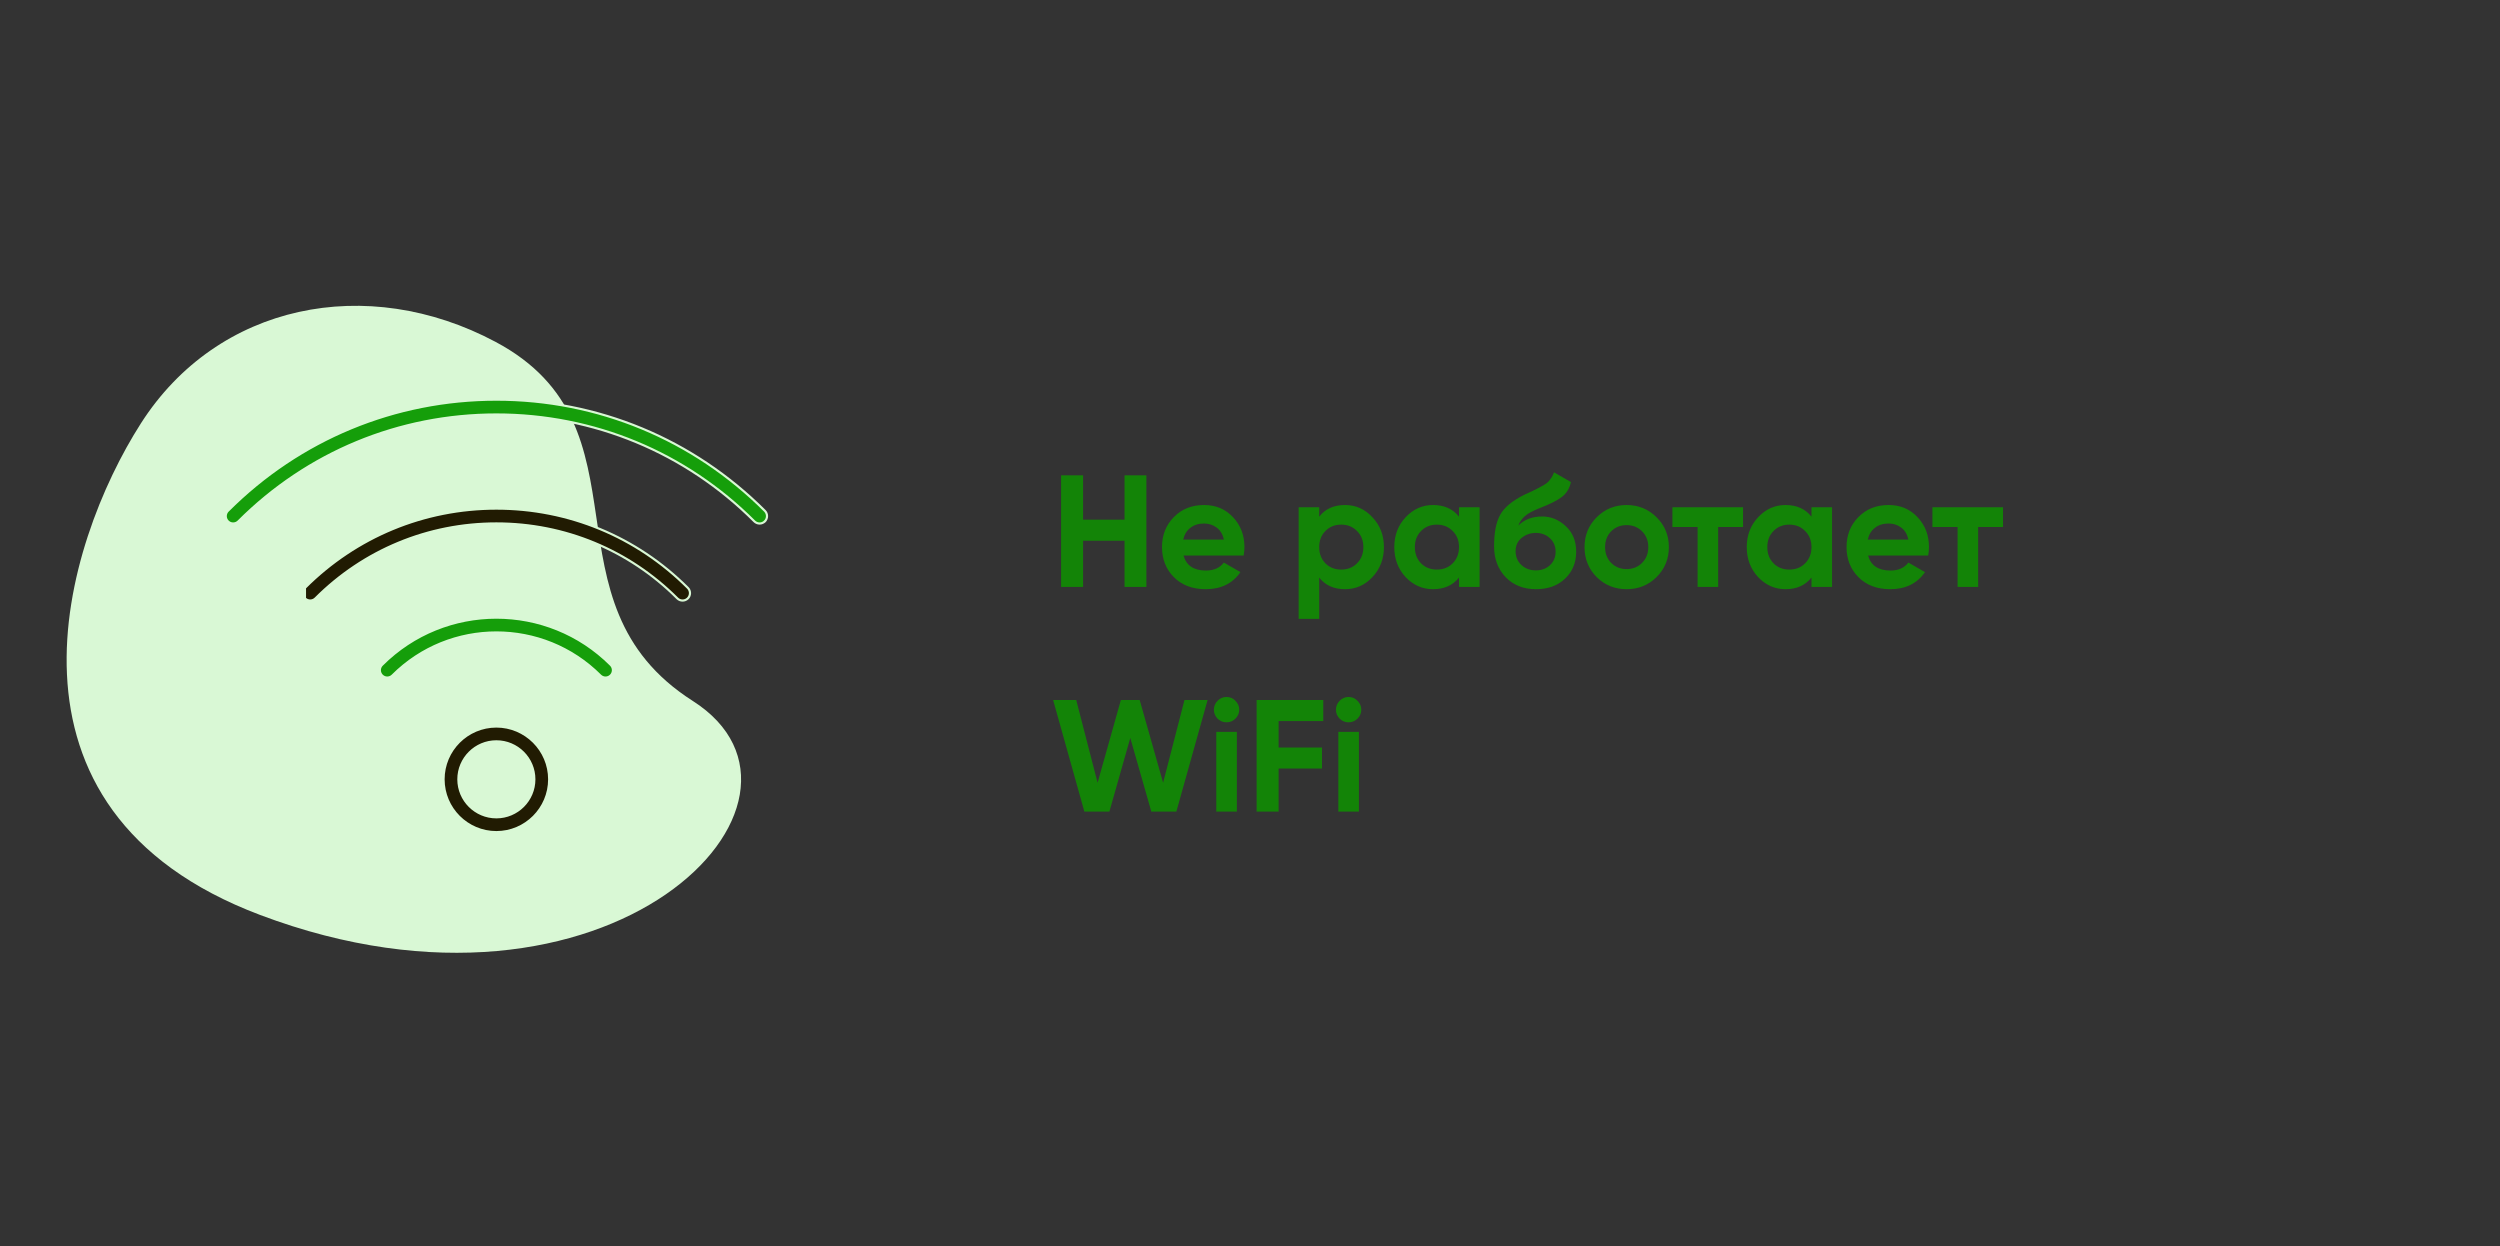<?xml version="1.0" encoding="UTF-8"?> <svg xmlns="http://www.w3.org/2000/svg" width="345" height="172" viewBox="0 0 345 172" fill="none"><rect x="0" y="0" width="345" height="172" fill="#333333" stroke="none"/> <g clip-path="url(#clip0)"> <path d="M68.383 47.176C50.641 37.73 30.021 41.875 19.44 58.43C8.859 74.985 -2.661 111.73 35.907 126.268C84.118 144.442 117.019 110.386 95.601 96.728C74.184 83.07 90.559 58.984 68.383 47.176Z" fill="#D9F8D5"></path> <path d="M155.186 65.6H158.2V81H155.186V74.62H149.466V81H146.43V65.6H149.466V71.716H155.186V65.6ZM163.327 76.666C163.708 78.045 164.742 78.734 166.429 78.734C167.514 78.734 168.336 78.367 168.893 77.634L171.181 78.954C170.096 80.523 168.497 81.308 166.385 81.308C164.566 81.308 163.107 80.758 162.007 79.658C160.907 78.558 160.357 77.172 160.357 75.5C160.357 73.843 160.9 72.464 161.985 71.364C163.07 70.249 164.464 69.692 166.165 69.692C167.778 69.692 169.106 70.249 170.147 71.364C171.203 72.479 171.731 73.857 171.731 75.5C171.731 75.867 171.694 76.255 171.621 76.666H163.327ZM163.283 74.466H168.893C168.732 73.718 168.394 73.161 167.881 72.794C167.382 72.427 166.81 72.244 166.165 72.244C165.402 72.244 164.772 72.442 164.273 72.838C163.774 73.219 163.444 73.762 163.283 74.466ZM185.614 69.692C187.095 69.692 188.357 70.257 189.398 71.386C190.454 72.501 190.982 73.872 190.982 75.5C190.982 77.128 190.454 78.507 189.398 79.636C188.357 80.751 187.095 81.308 185.614 81.308C184.074 81.308 182.886 80.773 182.05 79.702V85.4H179.212V70H182.05V71.298C182.886 70.227 184.074 69.692 185.614 69.692ZM182.908 77.744C183.48 78.316 184.206 78.602 185.086 78.602C185.966 78.602 186.692 78.316 187.264 77.744C187.851 77.157 188.144 76.409 188.144 75.5C188.144 74.591 187.851 73.85 187.264 73.278C186.692 72.691 185.966 72.398 185.086 72.398C184.206 72.398 183.48 72.691 182.908 73.278C182.336 73.85 182.05 74.591 182.05 75.5C182.05 76.409 182.336 77.157 182.908 77.744ZM201.344 70H204.182V81H201.344V79.702C200.493 80.773 199.298 81.308 197.758 81.308C196.291 81.308 195.03 80.751 193.974 79.636C192.932 78.507 192.412 77.128 192.412 75.5C192.412 73.872 192.932 72.501 193.974 71.386C195.03 70.257 196.291 69.692 197.758 69.692C199.298 69.692 200.493 70.227 201.344 71.298V70ZM196.108 77.744C196.68 78.316 197.406 78.602 198.286 78.602C199.166 78.602 199.892 78.316 200.464 77.744C201.05 77.157 201.344 76.409 201.344 75.5C201.344 74.591 201.05 73.85 200.464 73.278C199.892 72.691 199.166 72.398 198.286 72.398C197.406 72.398 196.68 72.691 196.108 73.278C195.536 73.85 195.25 74.591 195.25 75.5C195.25 76.409 195.536 77.157 196.108 77.744ZM211.969 81.308C210.238 81.308 208.838 80.751 207.767 79.636C206.711 78.521 206.183 77.106 206.183 75.39C206.183 73.513 206.462 72.068 207.019 71.056C207.576 70.029 208.698 69.098 210.385 68.262C210.634 68.145 210.986 67.983 211.441 67.778C211.896 67.558 212.204 67.404 212.365 67.316C212.541 67.228 212.776 67.096 213.069 66.92C213.362 66.744 213.568 66.59 213.685 66.458C213.817 66.311 213.956 66.128 214.103 65.908C214.25 65.688 214.367 65.446 214.455 65.182L216.787 66.524C216.596 67.419 216.164 68.115 215.489 68.614C214.829 69.098 213.832 69.597 212.497 70.11C211.558 70.477 210.876 70.843 210.451 71.21C210.026 71.577 209.718 72.017 209.527 72.53C210.348 71.694 211.448 71.276 212.827 71.276C214.044 71.276 215.13 71.723 216.083 72.618C217.036 73.498 217.513 74.671 217.513 76.138C217.513 77.649 217 78.888 215.973 79.856C214.961 80.824 213.626 81.308 211.969 81.308ZM209.945 77.964C210.488 78.463 211.155 78.712 211.947 78.712C212.739 78.712 213.392 78.47 213.905 77.986C214.418 77.502 214.675 76.886 214.675 76.138C214.675 75.39 214.418 74.774 213.905 74.29C213.392 73.791 212.732 73.542 211.925 73.542C211.206 73.542 210.561 73.769 209.989 74.224C209.432 74.679 209.153 75.287 209.153 76.05C209.153 76.827 209.417 77.465 209.945 77.964ZM228.609 79.636C227.48 80.751 226.101 81.308 224.473 81.308C222.845 81.308 221.467 80.751 220.337 79.636C219.223 78.507 218.665 77.128 218.665 75.5C218.665 73.872 219.223 72.501 220.337 71.386C221.467 70.257 222.845 69.692 224.473 69.692C226.101 69.692 227.48 70.257 228.609 71.386C229.739 72.501 230.303 73.872 230.303 75.5C230.303 77.128 229.739 78.507 228.609 79.636ZM222.339 77.678C222.911 78.25 223.623 78.536 224.473 78.536C225.324 78.536 226.035 78.25 226.607 77.678C227.179 77.106 227.465 76.38 227.465 75.5C227.465 74.62 227.179 73.894 226.607 73.322C226.035 72.75 225.324 72.464 224.473 72.464C223.623 72.464 222.911 72.75 222.339 73.322C221.782 73.894 221.503 74.62 221.503 75.5C221.503 76.38 221.782 77.106 222.339 77.678ZM240.538 70V72.728H237.106V81H234.268V72.728H230.792V70H240.538ZM249.984 70H252.822V81H249.984V79.702C249.134 80.773 247.938 81.308 246.398 81.308C244.932 81.308 243.67 80.751 242.614 79.636C241.573 78.507 241.052 77.128 241.052 75.5C241.052 73.872 241.573 72.501 242.614 71.386C243.67 70.257 244.932 69.692 246.398 69.692C247.938 69.692 249.134 70.227 249.984 71.298V70ZM244.748 77.744C245.32 78.316 246.046 78.602 246.926 78.602C247.806 78.602 248.532 78.316 249.104 77.744C249.691 77.157 249.984 76.409 249.984 75.5C249.984 74.591 249.691 73.85 249.104 73.278C248.532 72.691 247.806 72.398 246.926 72.398C246.046 72.398 245.32 72.691 244.748 73.278C244.176 73.85 243.89 74.591 243.89 75.5C243.89 76.409 244.176 77.157 244.748 77.744ZM257.794 76.666C258.175 78.045 259.209 78.734 260.896 78.734C261.981 78.734 262.802 78.367 263.36 77.634L265.648 78.954C264.562 80.523 262.964 81.308 260.852 81.308C259.033 81.308 257.574 80.758 256.474 79.658C255.374 78.558 254.824 77.172 254.824 75.5C254.824 73.843 255.366 72.464 256.452 71.364C257.537 70.249 258.93 69.692 260.632 69.692C262.245 69.692 263.572 70.249 264.614 71.364C265.67 72.479 266.198 73.857 266.198 75.5C266.198 75.867 266.161 76.255 266.088 76.666H257.794ZM257.75 74.466H263.36C263.198 73.718 262.861 73.161 262.348 72.794C261.849 72.427 261.277 72.244 260.632 72.244C259.869 72.244 259.238 72.442 258.74 72.838C258.241 73.219 257.911 73.762 257.75 74.466ZM276.417 70V72.728H272.985V81H270.147V72.728H266.671V70H276.417ZM149.642 112L145.33 96.6H148.52L151.468 108.018L154.68 96.6H157.276L160.51 108.018L163.458 96.6H166.648L162.336 112H158.882L155.978 101.836L153.096 112H149.642ZM169.255 99.68C168.785 99.68 168.375 99.511 168.023 99.174C167.685 98.822 167.517 98.411 167.517 97.942C167.517 97.473 167.685 97.062 168.023 96.71C168.375 96.358 168.785 96.182 169.255 96.182C169.739 96.182 170.149 96.358 170.487 96.71C170.839 97.062 171.015 97.473 171.015 97.942C171.015 98.411 170.839 98.822 170.487 99.174C170.149 99.511 169.739 99.68 169.255 99.68ZM167.847 112V101H170.685V112H167.847ZM182.61 99.504H176.45V103.156H182.434V106.06H176.45V112H173.414V96.6H182.61V99.504ZM186.099 99.68C185.629 99.68 185.219 99.511 184.867 99.174C184.529 98.822 184.361 98.411 184.361 97.942C184.361 97.473 184.529 97.062 184.867 96.71C185.219 96.358 185.629 96.182 186.099 96.182C186.583 96.182 186.993 96.358 187.331 96.71C187.683 97.062 187.859 97.473 187.859 97.942C187.859 98.411 187.683 98.822 187.331 99.174C186.993 99.511 186.583 99.68 186.099 99.68ZM184.691 112V101H187.529V112H184.691Z" fill="#138407"></path> <path d="M61.209 107.546C61.209 103.527 64.479 100.257 68.498 100.257C72.517 100.257 75.788 103.527 75.788 107.546C75.788 111.566 72.517 114.836 68.498 114.836C64.479 114.836 61.209 111.566 61.209 107.546ZM63.258 107.546C63.258 110.436 65.609 112.787 68.498 112.787C71.388 112.787 73.738 110.436 73.738 107.546C73.738 104.657 71.388 102.306 68.498 102.306C65.609 102.306 63.258 104.657 63.258 107.546Z" fill="#211B02" stroke="#D9F8D5" stroke-width="0.3"></path> <path d="M52.716 93.209C52.316 92.809 52.316 92.16 52.716 91.76C61.42 83.056 75.584 83.056 84.288 91.76C84.688 92.16 84.688 92.809 84.288 93.209C84.088 93.409 83.826 93.509 83.564 93.509C83.301 93.509 83.039 93.409 82.839 93.209C74.933 85.304 62.071 85.304 54.165 93.209C53.765 93.609 53.116 93.609 52.716 93.209C52.716 93.209 52.716 93.209 52.716 93.209Z" fill="#159E0A" stroke="#D9F8D5" stroke-width="0.3"></path> <path d="M42.083 81.128C41.683 81.528 41.683 82.177 42.083 82.577C42.083 82.577 42.083 82.577 42.083 82.577M42.083 81.128L41.977 82.683L42.083 82.577M42.083 81.128C49.14 74.072 58.521 70.186 68.501 70.186C78.481 70.186 87.862 74.072 94.919 81.128C95.319 81.528 95.319 82.177 94.919 82.577C94.719 82.777 94.457 82.877 94.195 82.877C93.932 82.877 93.67 82.777 93.47 82.577C86.801 75.908 77.933 72.235 68.501 72.235C59.069 72.235 50.201 75.908 43.532 82.577C43.132 82.977 42.483 82.977 42.083 82.577M42.083 81.128L42.083 82.577" fill="#211B02" stroke="#D9F8D5" stroke-width="0.3"></path> <path d="M68.5 55.15C82.496 55.15 95.653 60.6 105.55 70.497C105.95 70.897 105.95 71.546 105.55 71.946L105.656 72.052L105.55 71.946C105.35 72.146 105.088 72.246 104.825 72.246C104.563 72.246 104.301 72.146 104.101 71.946C94.592 62.437 81.948 57.199 68.5 57.199C55.052 57.199 42.408 62.437 32.899 71.946C32.499 72.346 31.85 72.346 31.45 71.946C31.05 71.546 31.05 70.897 31.45 70.497C41.347 60.6 54.504 55.15 68.5 55.15Z" fill="#159E0A" stroke="#D9F8D5" stroke-width="0.3"></path> </g> <defs> <clipPath id="clip0"> <rect width="345" height="172" fill="white"></rect> </clipPath> </defs> </svg> 
